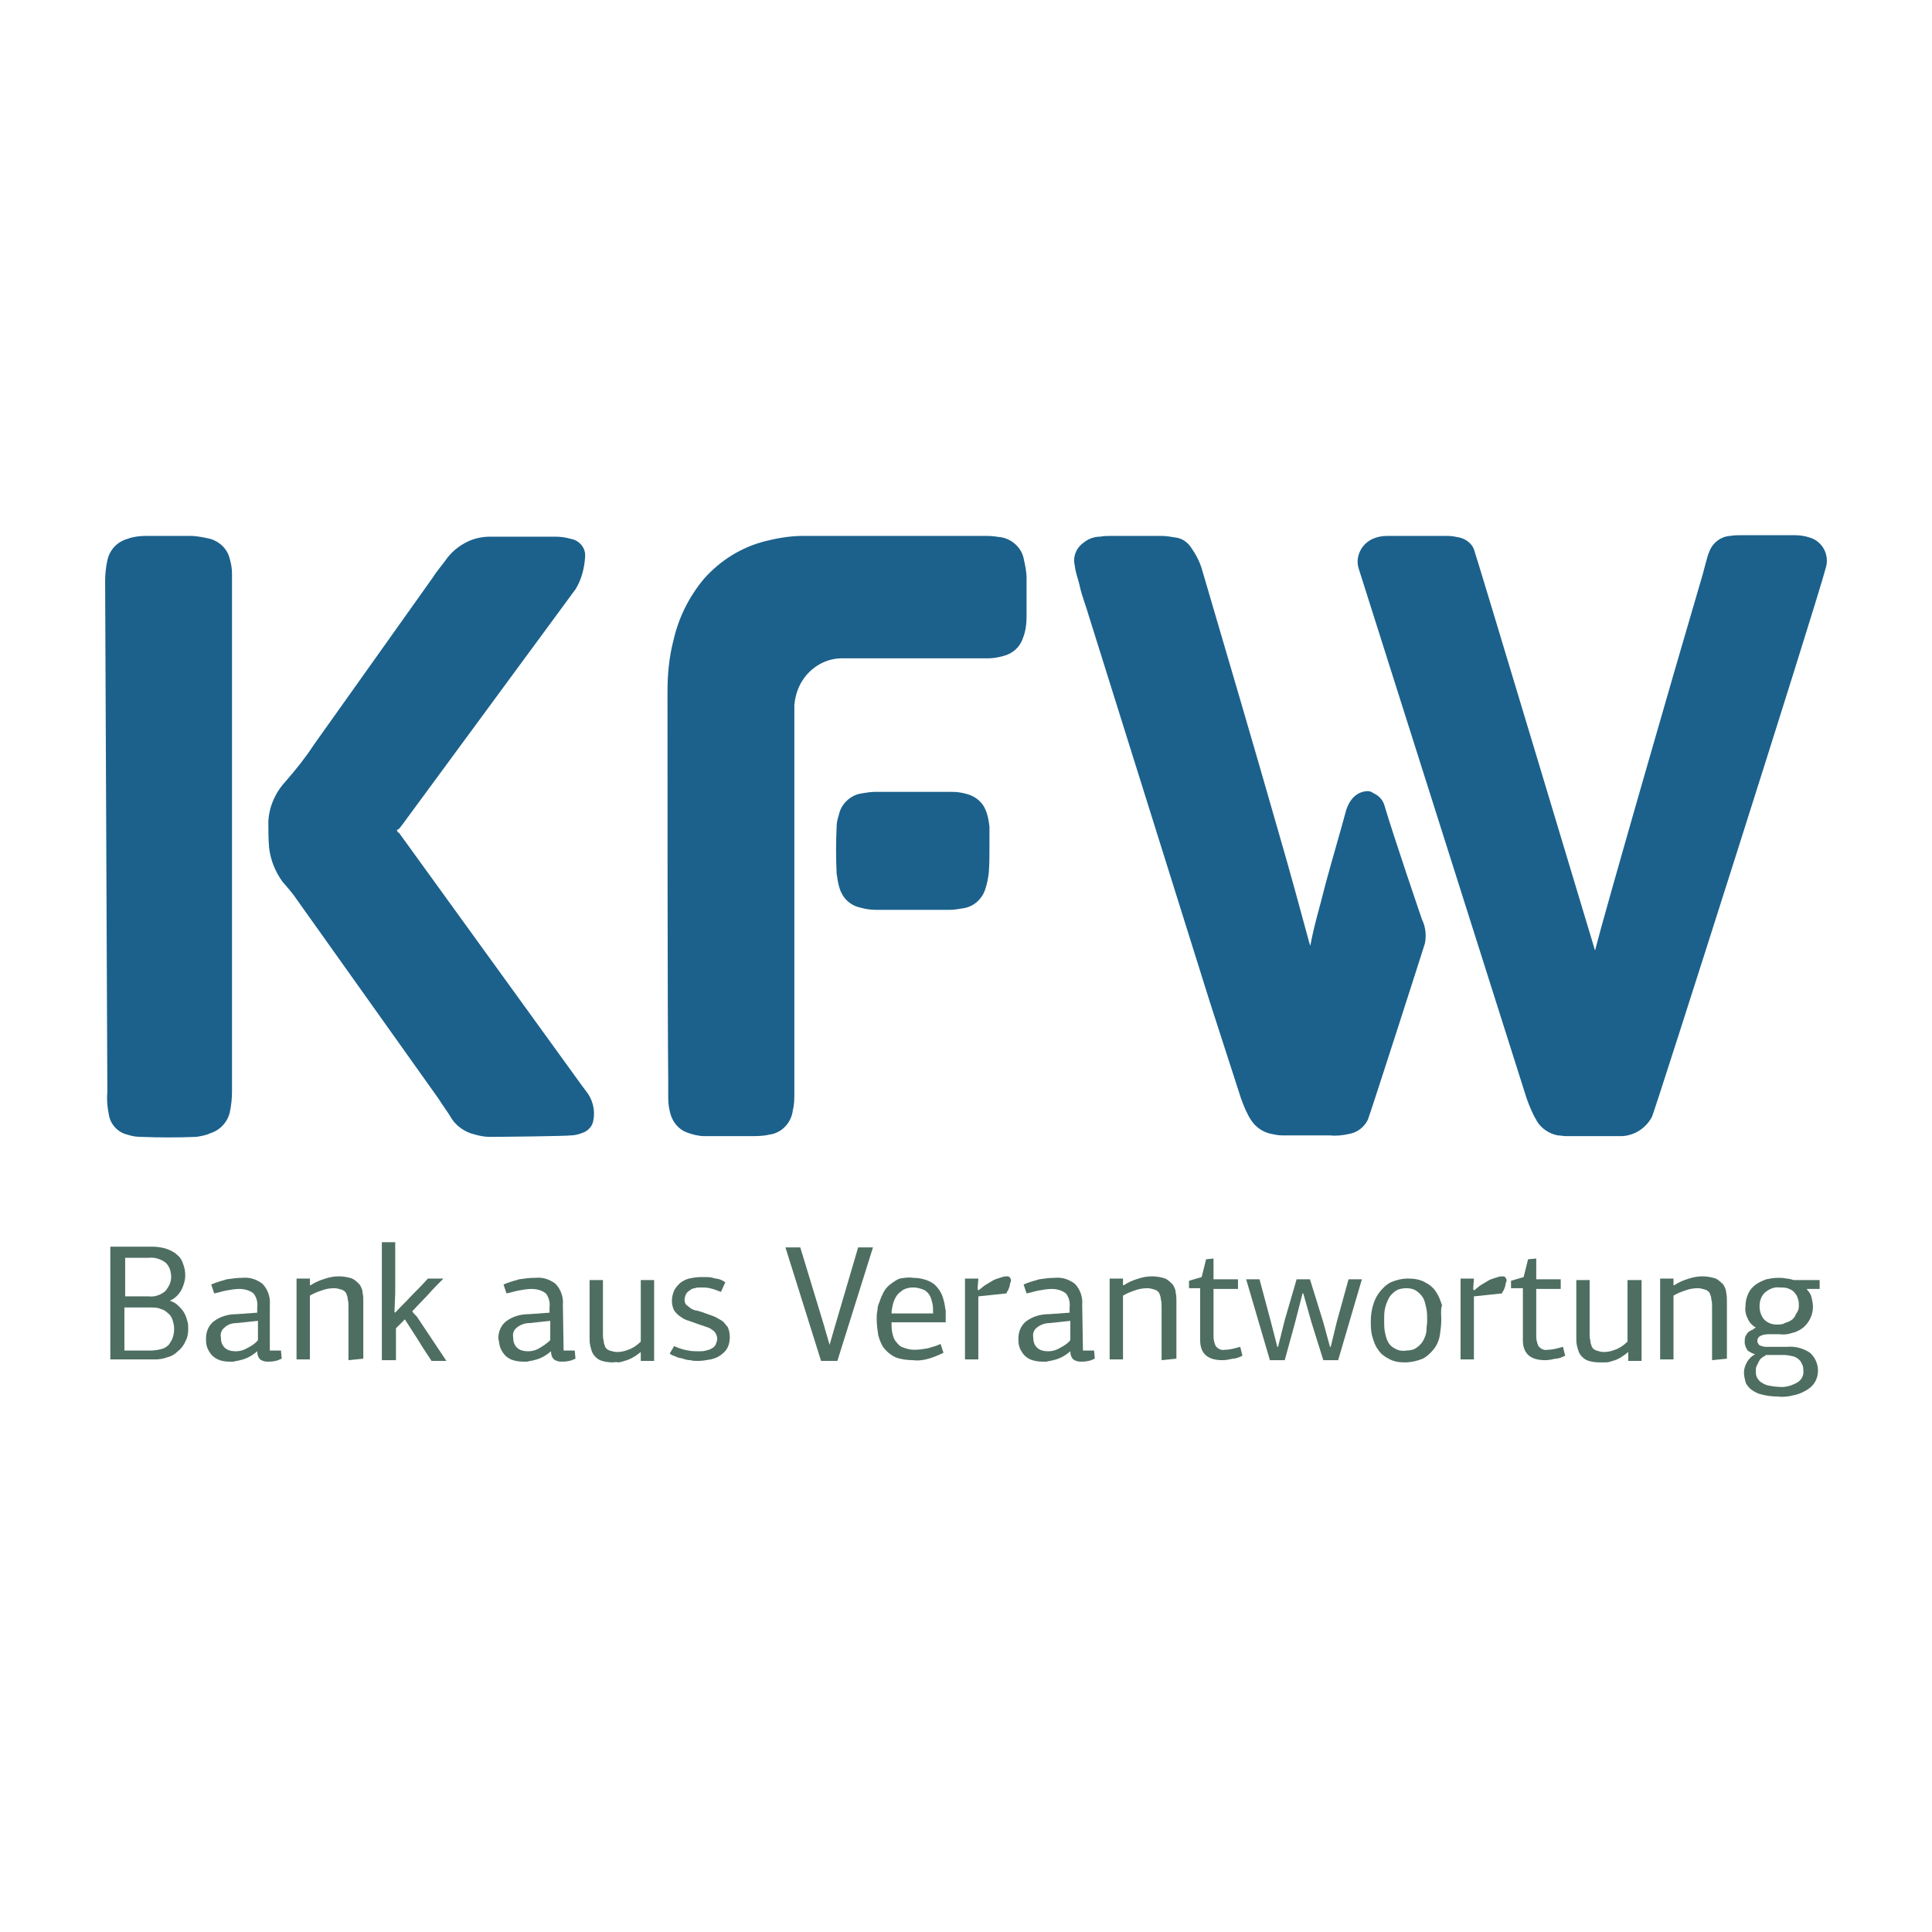 <?xml version="1.0" encoding="utf-8"?>
<!-- Generator: Adobe Illustrator 16.0.0, SVG Export Plug-In . SVG Version: 6.00 Build 0)  -->
<!DOCTYPE svg PUBLIC "-//W3C//DTD SVG 1.1//EN" "http://www.w3.org/Graphics/SVG/1.1/DTD/svg11.dtd">
<svg version="1.1" id="Ebene_1" xmlns="http://www.w3.org/2000/svg" xmlns:xlink="http://www.w3.org/1999/xlink" x="0px" y="0px"
	  viewBox="0 0 3000 3000" enable-background="new 0 0 3000 3000" xml:space="preserve">
<title>kfw-ipex_logo_1280@2x</title>
<g id="Ebene_1_1_">
	<path fill="#1B618C" d="M2032.951,1471.55v2.305h-1.152c-1.152-1.152-1.152-2.305-1.152-3.455L2032.951,1471.55z"/>
	<path fill="#1B618C" d="M2031.799,1473.854h1.152c0,0,0,1.152-1.152,1.152S2031.799,1473.854,2031.799,1473.854z"/>
	<path fill="#4E6E61" d="M172.46,1935.81h63.36c8.063,0,16.128,1.152,23.04,3.456c5.76,2.304,11.52,4.607,16.128,9.215
		c4.608,3.457,8.064,9.217,9.216,13.825c2.304,5.76,3.456,11.52,3.456,18.432c0,6.911-2.304,14.976-5.76,21.889
		c-4.608,8.064-10.368,13.824-18.433,17.279c5.76,1.152,10.368,4.608,13.824,8.063c3.456,3.457,6.912,6.914,9.216,11.521
		s3.456,8.063,4.608,12.671c1.152,3.457,1.152,8.064,1.152,11.521c0,6.911-1.152,13.823-4.608,19.583
		c-2.304,5.761-6.912,11.521-11.52,14.978c-4.608,4.607-10.369,8.063-16.128,9.215c-5.761,2.304-12.673,3.456-18.433,3.456h-70.272
		V1935.81H172.46z M265.771,1983.041c0-8.063-2.304-16.128-8.063-21.888c-6.912-5.76-17.28-9.216-26.496-8.063h-36.864v59.903
		h36.864c9.216,1.152,18.432-2.303,25.344-8.064C262.316,1998.018,265.771,1991.105,265.771,1983.041z M270.38,2062.53
		c0-4.607-1.152-8.064-2.304-12.672c-1.152-3.457-3.456-8.064-6.912-10.368c-3.456-3.457-6.912-5.76-11.521-6.912
		c-4.608-2.305-10.367-2.305-14.976-2.305h-41.473v66.817h41.473c5.76,0,11.52-1.152,16.128-2.305s8.064-3.457,11.521-6.912
		c2.304-3.456,4.607-6.911,5.76-10.368C270.38,2070.594,270.38,2065.986,270.38,2062.53z"/>
	<path fill="#4E6E61" d="M418.989,2097.091h17.279l1.152,12.671c-3.456,1.152-6.912,3.457-10.367,3.457
		c-3.457,1.152-8.064,1.152-11.521,1.152c-4.607,0-8.063-1.152-11.52-3.457c-3.456-3.456-4.608-8.063-4.608-12.671l0,0
		c-8.063,6.911-16.128,11.519-26.496,13.823c-3.456,1.152-6.911,1.152-10.367,2.303h-6.912c-5.761,0-12.672-1.15-17.28-3.455
		c-4.608-2.304-8.064-4.608-11.521-9.216c-2.304-3.457-4.607-6.912-5.76-11.521c-1.152-3.456-1.152-8.064-1.152-11.52
		c0-10.368,3.457-19.585,11.521-26.497c10.368-8.063,23.04-11.52,35.712-11.52l32.256-2.304v-8.064
		c1.152-8.063-1.151-16.128-5.76-21.888c-5.76-4.608-13.824-6.912-21.888-6.912c-6.912,0-12.673,1.152-19.585,2.304
		c-6.911,1.151-12.671,3.456-19.584,4.608l-4.607-13.823c8.063-3.457,16.128-5.762,24.191-8.064
		c8.064-1.152,16.129-2.305,24.192-2.305c11.521-1.152,21.889,2.305,31.104,9.217c8.063,8.063,12.672,20.735,11.521,32.256V2097.091
		z M367.148,2054.466c-6.912,0-13.824,2.305-18.432,6.912c-4.608,3.456-6.912,9.216-5.76,14.976c0,5.761,1.151,11.521,5.76,16.128
		c4.607,4.609,11.52,5.762,17.28,5.762c5.76,0,11.52-1.152,17.279-4.609c6.912-3.455,12.672-6.912,17.28-12.671v-29.954
		L367.148,2054.466z"/>
	<path fill="#4E6E61" d="M541.102,2112.066v-82.945c0-3.455,0-8.063-1.151-11.519c0-3.457-1.152-5.762-2.305-9.217
		c-1.151-2.305-3.456-4.608-6.911-5.76c-3.457-1.152-8.064-2.305-11.521-2.305c-6.911,0-13.823,1.152-19.583,3.456
		c-6.912,2.304-12.673,4.608-18.433,8.063v99.073h-20.735v-125.568h20.735v10.367h1.152c6.912-4.607,14.976-8.064,23.04-10.367
		c6.912-2.305,13.823-3.456,20.735-3.456s13.825,1.151,20.737,3.456c4.607,2.303,8.063,5.76,11.52,9.217
		c2.304,3.455,4.608,8.063,4.608,12.671c1.15,4.607,1.15,9.217,1.15,13.824v88.704L541.102,2112.066z"/>
	<path fill="#4E6E61" d="M613.678,2038.338c8.064-9.217,17.28-17.28,25.345-26.497c8.063-8.063,17.28-17.278,25.344-26.495h24.192
		c-8.063,8.064-16.128,16.128-24.192,25.343l-24.191,25.345c1.151,2.305,2.304,3.457,4.607,5.761
		c1.151,1.151,3.456,3.455,4.608,5.76l43.775,65.664h-23.04c-6.911-10.367-13.823-20.736-20.735-32.255l-20.737-32.257
		l-13.823,13.824v49.536h-21.888v-183.169h20.735v79.488l-1.152,28.8L613.678,2038.338z"/>
	<path fill="#4E6E61" d="M875.184,2097.091h17.28l1.152,12.671c-3.457,1.152-6.912,3.457-10.369,3.457
		c-3.455,1.152-8.063,1.152-11.52,1.152c-4.608,0-8.063-1.152-11.521-3.457c-3.455-3.456-4.607-8.063-4.607-12.671l0,0
		c-8.063,6.911-16.128,11.519-26.496,13.823c-3.455,1.152-6.912,1.152-10.369,2.303h-6.911c-5.76,0-12.672-1.15-18.432-3.455
		c-4.608-2.304-8.063-4.608-11.521-9.216c-2.305-3.457-4.607-6.912-5.76-11.521c-1.152-3.456-1.152-8.064-2.305-11.52
		c0-10.368,3.457-19.585,11.521-26.497c10.366-8.063,23.039-11.52,35.711-11.52l32.257-2.304v-8.064
		c1.151-8.063-1.152-16.128-5.76-21.888c-5.76-4.608-13.824-6.912-21.888-6.912c-6.914,0-12.674,1.152-19.585,2.304
		c-6.912,1.151-12.672,3.456-19.585,4.608l-4.607-13.823c8.064-3.457,16.128-5.762,24.192-8.064
		c8.063-1.152,16.128-2.305,25.344-2.305c11.52-1.152,21.889,2.305,31.104,9.217c8.064,8.063,12.672,20.735,11.521,32.256
		L875.184,2097.091z M822.191,2054.466c-6.912,0-13.824,2.305-19.585,6.912c-4.607,3.456-6.912,9.216-5.76,14.976
		c0,5.761,1.152,11.521,5.76,16.128c4.609,4.609,11.521,5.762,17.28,5.762c5.762,0,11.521-1.152,17.28-4.609
		c5.762-3.455,11.521-6.912,17.28-12.671v-29.954L822.191,2054.466z"/>
	<path fill="#4E6E61" d="M951.217,2115.521c-6.912,0-13.824-1.15-19.585-3.455c-4.607-2.305-8.064-5.761-10.367-9.216
		c-2.305-3.457-3.457-8.064-4.608-12.672c-1.152-4.608-1.152-9.216-1.152-13.825v-88.705h20.736v82.945
		c0,3.457,0,8.064,1.152,11.521c0,3.456,1.151,5.76,2.303,9.215c1.152,2.305,3.457,4.609,6.912,5.762
		c3.457,1.152,8.064,2.303,11.521,2.303c5.76,0,11.52-1.15,17.281-3.455c6.911-2.305,13.823-6.912,19.583-12.673v-95.617h20.737
		v125.57h-20.737v-13.825l0,0c-6.912,5.761-16.128,11.521-25.345,13.825c-3.455,1.15-6.912,2.303-10.367,2.303
		C956.977,2114.371,954.672,2115.521,951.217,2115.521z"/>
	<path fill="#4E6E61" d="M1046.833,2090.179c6.912,3.455,14.976,5.76,21.888,6.912c5.76,1.15,11.521,1.15,16.128,1.15
		c3.457,0,8.064,0,11.521-1.15c3.455-1.152,5.76-1.152,9.215-3.457c2.304-1.152,4.608-3.456,5.761-5.76
		c1.152-3.456,2.303-5.761,2.303-9.216c0-3.457-1.15-5.76-2.303-8.064c-1.152-2.304-3.457-4.607-5.761-5.76
		c-2.304-2.304-5.76-3.456-9.215-4.608l-10.369-3.455l-16.128-5.762c-4.608-1.15-9.216-3.455-13.823-6.911
		c-3.457-2.304-6.912-5.76-9.217-9.217c-2.305-4.607-3.456-9.215-3.456-14.976c0-5.76,1.151-10.367,3.456-16.128
		c2.305-4.607,5.76-8.064,9.217-11.52c4.607-3.457,9.216-5.761,13.823-6.912c5.76-1.152,11.52-2.305,17.28-2.305
		c3.455,0,5.76,0,9.217,0c3.455,0,6.911,0,10.367,1.152s6.911,1.152,10.368,2.304c3.455,1.151,5.76,2.304,9.216,4.608l-6.911,14.976
		c-5.762-2.304-11.521-4.607-17.28-5.76c-4.607-1.151-9.217-1.151-13.824-1.151c-3.457,0-6.912,0-9.216,1.151
		c-2.305,0-5.762,1.152-8.064,3.456c-2.305,1.151-4.609,3.456-5.76,5.761c-1.152,2.303-2.305,5.76-2.305,9.215
		c0,2.305,1.152,5.761,2.305,6.913c2.303,2.303,4.607,3.455,6.912,5.76c2.303,1.152,5.76,3.455,9.216,3.455l8.063,2.305l16.129,5.76
		c4.608,1.152,9.216,4.608,13.825,6.913c4.607,2.303,6.911,6.912,10.366,10.367c2.305,4.608,3.457,10.368,3.457,16.128
		s-1.152,11.521-3.457,16.128c-2.303,4.609-5.759,8.064-10.366,11.521c-4.609,3.455-10.369,5.759-16.129,6.911
		c-6.911,1.152-12.673,2.305-19.584,2.305c-3.456,0-8.064,0-11.52-1.152c-4.609,0-8.064-1.152-11.521-2.305
		c-3.457-1.151-8.064-1.151-11.52-3.456c-3.457-1.151-6.913-2.303-9.217-4.607L1046.833,2090.179z"/>
	<path fill="#4E6E61" d="M1287.604,2090.179l10.366-35.713l34.562-117.504h23.04l-55.297,176.257h-25.345l-55.296-176.257h23.04
		l35.712,117.504l10.368,35.713H1287.604z"/>
	<path fill="#4E6E61" d="M1417.779,1984.193c6.911,0,13.823,1.152,20.735,3.455c5.761,2.305,10.368,4.609,13.825,8.064
		c3.455,3.457,6.912,8.064,9.216,12.673c2.304,4.607,3.455,9.217,4.607,13.824s1.152,8.063,2.305,12.671c0,3.457,0,6.913,0,9.217
		v9.216h-84.098c0,5.76,0,11.521,1.152,16.128c1.152,4.609,2.305,10.369,5.76,13.824c3.457,4.608,6.913,8.063,11.521,9.216
		c5.76,2.305,11.521,3.457,17.28,3.457c6.912,0,13.824-1.152,20.736-2.305c6.911-2.305,13.823-3.455,19.584-6.912l4.607,13.824
		c-6.911,3.457-14.976,6.912-23.04,9.216c-8.063,2.305-16.128,3.457-24.191,2.305c-9.217,0-18.433-1.152-27.649-4.608
		c-6.912-3.455-12.671-8.064-17.278-13.824c-4.609-5.76-6.912-12.671-9.217-20.735c-1.152-8.064-2.305-16.128-2.305-25.345
		c0-4.607,0-8.063,1.152-12.671c0-4.609,1.152-9.217,3.457-13.825c1.152-4.607,3.455-9.217,5.76-13.824
		c2.303-4.607,5.76-9.216,10.368-12.671c4.607-3.457,9.215-6.912,14.976-9.217
		C1403.955,1984.193,1410.867,1983.041,1417.779,1984.193z M1417.779,1999.17c-5.76,0-10.369,1.151-14.977,3.456
		c-3.456,2.303-8.063,5.76-10.368,9.215c-2.305,3.457-4.607,8.064-5.76,12.673c-1.152,4.607-2.305,10.369-2.305,14.977h64.513
		c0-5.76,0-11.521-1.152-16.129c-1.15-4.607-2.303-9.216-4.607-12.671c-2.304-3.457-5.761-6.912-9.216-8.064
		C1428.147,2000.321,1423.539,1999.17,1417.779,1999.17L1417.779,1999.17z"/>
	<path fill="#4E6E61" d="M1519.155,2003.777c3.457-2.304,6.913-5.76,10.368-8.064c3.455-2.303,8.064-4.607,11.521-6.912
		c3.455-2.303,8.063-3.455,11.519-4.607c3.457-1.152,6.912-2.304,10.368-2.304c1.151,0,3.456,0,4.607,1.151
		c1.152,1.152,2.305,3.457,2.305,4.607c0,1.152,0,2.305-1.152,4.609l-1.152,5.76c-1.151,2.304-1.151,3.456-2.304,5.76
		c-1.152,1.151-2.305,3.456-2.305,4.608l-21.888,2.305l-21.888,2.303v97.921h-20.735v-125.568h20.735l-1.152,16.128
		L1519.155,2003.777z"/>
	<path fill="#4E6E61" d="M1681.589,2097.091h17.28l1.152,12.671c-3.457,1.152-6.913,3.457-10.369,3.457
		c-3.456,1.152-8.063,1.152-11.521,1.152c-4.607,0-8.063-1.152-11.519-3.457c-3.457-3.456-4.609-8.063-4.609-12.671l0,0
		c-8.063,6.911-16.128,11.519-26.495,13.823c-3.457,1.152-6.913,1.152-10.368,2.303h-6.912c-5.762,0-12.672-1.15-18.433-3.455
		c-4.607-2.304-8.064-4.608-11.52-9.216c-2.305-3.457-4.608-6.912-5.761-11.521c-1.152-3.456-1.152-8.064-1.152-11.52
		c0-10.368,3.457-19.585,11.521-26.497c10.368-8.063,23.04-11.52,35.712-11.52l32.256-2.304v-8.064
		c1.152-8.063-1.152-16.128-5.76-21.888c-5.76-4.608-13.823-6.912-21.888-6.912c-6.911,0-12.671,1.152-19.585,2.304
		c-6.911,1.151-12.671,3.456-19.583,4.608l-4.607-13.823c8.063-3.457,16.128-5.762,24.19-8.064
		c8.066-1.152,16.129-2.305,24.194-2.305c11.519-1.152,21.888,2.305,31.104,9.217c8.063,8.063,12.672,20.735,11.52,32.256
		L1681.589,2097.091z M1629.748,2054.466c-6.912,0-13.824,2.305-19.584,6.912c-4.607,3.456-6.912,9.216-5.76,14.976
		c0,5.761,1.152,11.521,5.76,16.128c4.607,4.609,11.52,5.762,17.279,5.762c5.761,0,11.521-1.152,17.28-4.609
		c6.913-3.455,12.673-6.912,17.28-12.671v-29.954L1629.748,2054.466z"/>
	<path fill="#4E6E61" d="M1803.7,2112.066v-82.945c0-3.455,0-8.063-1.151-11.519c0-3.457-1.152-5.762-2.304-9.217
		c-1.152-2.305-3.456-4.608-6.911-5.76c-3.457-1.152-8.064-2.305-11.521-2.305c-6.912,0-13.823,1.152-19.583,3.456
		c-6.913,2.304-12.673,4.608-18.433,8.063v99.073h-20.737v-125.568h20.737v10.367h1.152c6.912-4.607,14.976-8.064,23.04-10.367
		c6.911-2.305,13.823-3.456,20.735-3.456c6.913,0,13.824,1.151,20.737,3.456c4.607,2.303,8.063,5.76,11.519,9.217
		c2.305,3.455,4.609,8.063,4.609,12.671c1.152,4.607,1.152,9.217,1.152,13.824v88.704L1803.7,2112.066z"/>
	<path fill="#4E6E61" d="M1884.342,1954.242v32.256h38.017v14.976h-38.017v73.728c0,4.609,1.151,10.369,3.456,14.978
		c3.457,4.607,9.216,6.912,13.823,5.76c8.064,0,16.129-2.305,24.192-4.609l3.457,13.825c-4.608,2.304-10.368,4.607-14.978,4.607
		c-5.76,1.152-10.367,2.305-16.128,2.305c-23.038,0-34.56-10.368-34.56-31.104v-80.642h-17.28v-11.521l19.585-5.76l6.912-27.647
		L1884.342,1954.242z"/>
	<path fill="#4E6E61" d="M2066.358,2091.329l9.216-38.016l18.433-66.815h20.735l-36.863,125.568h-23.04l-18.433-58.753
		l-12.671-44.928h-1.152l-11.521,44.928l-16.129,58.753h-23.04l-36.863-125.568h20.735l17.28,64.511l10.368,40.32h1.152
		l10.367-41.471l18.433-63.36h20.737l20.735,66.815l10.368,38.016H2066.358z"/>
	<path fill="#4E6E61" d="M2238.008,2049.858c0,8.064-1.152,16.128-2.304,24.192c-1.152,6.912-4.607,14.976-9.217,20.735
		c-4.607,5.76-10.368,11.52-17.28,14.976c-8.064,3.457-18.432,5.76-27.647,5.76s-17.28-1.15-25.345-5.76
		c-6.911-3.456-12.671-8.063-16.128-13.823c-4.607-5.76-6.911-12.673-9.216-20.737c-2.303-8.063-2.303-16.128-2.303-24.192
		c0-8.063,1.151-16.126,3.455-24.19s5.76-14.978,10.368-20.737c4.607-5.76,10.367-11.519,17.28-14.976
		c8.064-3.457,17.28-5.76,26.495-5.76c9.216,0,18.433,1.152,26.497,5.76c6.912,3.457,12.673,8.064,17.28,14.976
		c4.607,6.912,6.911,13.824,9.216,20.737C2236.855,2033.73,2238.008,2041.794,2238.008,2049.858z M2216.119,2049.858
		c0-5.761,0-11.521-1.152-17.28c-1.15-5.761-2.303-11.521-4.607-16.128c-2.303-4.609-5.76-8.064-10.369-11.521
		c-4.607-3.455-10.366-4.607-16.126-4.607s-12.673,1.152-17.28,4.607c-4.607,3.457-8.064,6.912-10.369,11.521
		c-2.304,4.607-4.607,10.367-5.76,16.128c-1.151,5.76-1.151,11.52-1.151,17.28c0,5.76,0,12.672,1.151,18.432
		c1.152,5.761,2.304,10.368,4.607,14.976c2.305,4.608,5.762,8.063,10.369,10.368c5.76,3.457,11.521,4.609,18.433,3.457
		c5.76,0,11.519-1.152,16.126-4.609c4.609-3.455,8.066-6.911,10.369-11.519c2.305-4.609,4.607-10.369,4.607-14.977
		C2214.967,2061.378,2216.119,2055.618,2216.119,2049.858L2216.119,2049.858z"/>
	<path fill="#4E6E61" d="M2288.697,2003.777c3.455-2.304,6.91-5.76,10.367-8.064c3.456-2.303,8.063-4.607,11.52-6.912
		c3.456-2.303,8.064-3.455,11.521-4.607s6.911-2.304,10.368-2.304c1.152,0,3.455,0,4.607,1.151c1.152,1.152,2.305,3.457,2.305,4.607
		c0,1.152,0,2.305-1.152,4.609l-1.152,5.76c-1.152,2.304-1.152,3.456-2.305,5.76c-1.15,1.151-2.303,3.456-2.303,4.608l-21.889,2.305
		l-21.889,2.303v97.921h-20.735v-125.568h20.735l-1.152,16.128L2288.697,2003.777z"/>
	<path fill="#4E6E61" d="M2385.465,1954.242v32.256h38.016v14.976h-38.016v73.728c0,4.609,1.152,10.369,3.456,14.978
		c3.455,4.607,9.217,6.912,13.824,5.76c8.063,0,16.128-2.305,24.192-4.609l3.456,13.825c-4.608,2.304-10.368,4.607-14.976,4.607
		c-5.762,1.152-10.369,2.305-16.129,2.305c-23.041,0-34.561-10.368-34.561-31.104v-80.642h-18.432v-11.521l19.584-5.76l6.912-27.647
		L2385.465,1954.242z"/>
	<path fill="#4E6E61" d="M2483.386,2115.521c-6.912,0-13.825-1.15-19.585-3.455c-4.607-2.305-8.064-5.761-10.367-9.216
		c-2.305-3.457-3.457-8.064-4.608-12.672c-1.151-4.608-1.151-9.216-1.151-13.825v-88.705h20.736v82.945
		c0,3.457,0,8.064,1.151,11.521c0,3.456,1.151,5.76,2.304,9.215c1.152,2.305,3.456,4.609,6.913,5.762
		c3.455,1.152,8.063,2.303,11.519,2.303c5.762,0,11.521-1.15,17.281-3.455c6.912-2.305,13.823-6.912,19.584-12.673v-95.617h21.889
		v125.57h-20.737v-13.825l0,0c-6.912,5.761-14.976,11.521-24.192,13.825c-3.455,1.15-6.912,2.303-10.367,2.303
		C2489.146,2115.521,2486.841,2115.521,2483.386,2115.521z"/>
	<path fill="#4E6E61" d="M2658.49,2112.066v-82.945c0-3.455,0-8.063-1.152-11.519c0-3.457-1.151-5.762-2.304-9.217
		c-1.152-2.305-3.455-4.608-6.912-5.76c-3.456-1.152-8.063-2.305-11.519-2.305c-6.914,0-13.826,1.152-19.586,3.456
		c-6.911,2.304-12.671,4.608-18.432,8.063v99.073h-20.736v-125.568h20.736v10.367h1.152c6.911-4.607,14.976-8.064,23.039-10.367
		c6.912-2.305,13.826-3.456,20.736-3.456c6.913,0,13.824,1.151,20.736,3.456c4.609,2.303,8.064,5.76,11.52,9.217
		c2.305,3.455,4.609,8.063,4.609,12.671c1.152,4.607,1.152,9.217,1.152,13.824v88.704L2658.49,2112.066z"/>
	<path fill="#4E6E61" d="M2726.459,2061.378c-4.607-2.305-9.215-6.912-11.52-11.52c-3.457-6.913-5.762-13.825-4.609-20.737
		c0-6.911,1.152-13.823,4.609-20.735c2.305-5.761,6.912-10.368,11.52-13.823c4.608-3.457,10.368-5.762,16.128-8.064
		c5.761-1.152,11.521-2.305,18.433-2.305c4.607,0,8.063,0,12.671,1.152c3.457,0,8.064,1.152,11.521,2.303h40.32v13.825h-19.584
		v1.151c3.456,3.456,5.761,6.913,6.913,11.521s2.303,10.368,2.303,14.976c0,12.673-5.76,24.192-14.976,32.257
		c-4.607,3.456-10.369,6.912-16.129,8.063c-6.911,2.305-13.823,3.457-20.734,2.305H2749.5c-4.609,0-10.369,0-14.978,2.303
		c-3.455,1.152-5.76,4.609-5.76,8.064c0,2.305,1.152,4.608,3.457,6.913c3.455,1.151,5.76,2.303,9.215,2.303h33.408
		c12.673-1.151,25.345,2.305,35.713,9.217c12.672,11.521,16.128,29.952,8.064,44.928c-3.457,5.761-6.912,9.216-12.673,12.673
		c-5.76,3.455-12.672,6.912-19.584,8.064c-8.063,2.304-17.28,3.455-25.344,2.304c-9.217,0-18.433-1.152-26.497-3.456
		c-5.76-1.152-11.52-4.607-16.127-8.064c-3.456-3.456-6.913-6.912-8.065-11.521c-1.152-4.607-2.303-9.215-2.303-13.824
		c0-6.911,2.303-12.671,5.76-18.431c3.457-4.608,6.912-8.064,11.52-10.368c-4.607-1.152-8.063-3.457-11.52-5.76
		c-2.305-3.457-4.607-8.064-4.607-12.673c0-3.455,0-6.912,1.15-9.217c1.152-2.303,2.305-4.607,4.609-6.911
		c2.305-1.152,4.607-3.456,6.912-3.456C2723.003,2062.53,2725.307,2062.53,2726.459,2061.378L2726.459,2061.378z M2741.435,2105.154
		c-2.305,1.151-3.455,1.151-5.76,3.456c-2.305,1.151-3.455,3.456-4.607,5.761c-1.152,2.303-2.305,4.607-3.457,6.912
		c-1.151,2.303-1.151,4.607-1.151,6.911c0,3.455,0,6.912,1.151,9.217c1.152,3.455,3.457,5.76,5.76,8.063
		c3.457,2.304,6.912,4.607,11.521,5.76c5.76,1.152,12.672,2.305,18.434,2.305c9.215,1.15,19.583-2.305,27.646-6.913
		c5.76-3.455,10.369-10.367,9.217-18.432c0-2.304,0-5.761-1.152-8.063c-1.152-2.305-2.305-5.76-4.607-8.064
		c-2.305-2.305-5.762-4.608-9.217-5.76c-4.607-1.152-10.368-2.304-14.976-2.304h-28.801V2105.154z M2793.275,2027.969
		c0-3.455,0-6.911-1.152-10.366c-1.152-3.457-2.305-6.912-4.608-9.217c-2.304-3.457-5.76-5.76-9.215-6.912
		c-4.609-2.304-9.217-2.304-14.976-2.304c-8.066-1.152-16.129,2.304-23.042,8.063c-5.76,5.76-8.063,13.824-8.063,20.735
		c0,8.064,2.303,14.978,6.91,20.737c5.761,5.76,12.673,8.064,19.585,8.064c4.609,0,9.217,0,12.672-2.305
		c3.456-1.152,6.913-2.305,10.368-4.607c3.456-2.305,5.76-5.761,6.911-9.217C2792.123,2036.033,2793.275,2032.578,2793.275,2027.969
		L2793.275,2027.969z"/>
	<path fill="#1B618C" d="M2476.474,1475.007c1.152,0,1.152-1.152,1.152-2.305c12.671-50.688,122.112-430.85,163.585-571.396
		c3.455-10.367,10.368-40.32,12.672-43.776c4.607-13.823,17.279-24.191,32.256-25.344c6.911-1.152,13.824-1.152,20.736-1.152h79.488
		c8.064,0,16.127,1.152,23.04,3.457c20.735,5.759,32.257,27.646,25.343,48.384l0,0l0,0
		c-16.126,61.056-264.96,842.117-269.569,851.332c-9.215,17.28-26.495,28.802-46.079,29.954h-87.553
		c-4.607,0-9.217-1.152-12.672-1.152c-12.673-2.305-25.345-10.369-32.256-21.888c-6.912-11.521-11.521-23.042-16.129-35.714
		c0,0-258.049-814.468-260.354-821.381c-6.913-19.584,4.607-41.472,24.192-48.384c5.76-2.304,12.672-3.456,19.584-3.456h94.464
		c5.762,0,11.521,1.152,17.28,2.305c10.369,2.303,19.585,9.216,23.04,18.431C2291,857.53,2475.321,1471.55,2476.474,1475.007z"/>
	<path fill="#1B618C" d="M1036.465,1075.259c0-27.647,2.305-54.144,9.216-80.641c8.064-35.711,24.192-67.968,47.232-95.615
		c25.345-28.801,58.752-49.536,95.616-58.753c18.433-4.608,38.017-8.063,57.602-8.063h286.848c8.066,0,14.978,1.152,23.042,2.305
		c16.128,3.455,29.951,16.128,33.407,32.256c2.304,10.367,4.608,20.735,4.608,31.104v58.751c0,11.521-1.152,23.04-5.76,34.561
		c-4.608,13.824-16.128,24.192-31.104,27.647c-8.065,2.305-16.128,3.457-24.194,3.457h-222.337
		c-27.647-1.152-52.992,13.823-66.815,38.016c-5.76,10.368-9.217,21.89-10.368,34.561v601.348c0,9.216,0,18.433-2.305,27.649
		c-2.303,19.583-17.28,35.711-36.864,38.016c-9.216,2.305-19.583,2.305-28.799,2.305h-71.425c-9.217,0-18.433-2.305-27.649-5.762
		c-12.671-4.607-21.888-16.128-25.344-28.8c-2.303-8.063-3.455-16.128-3.455-25.344v-28.8
		C1036.465,1576.383,1036.465,1175.484,1036.465,1075.259z"/>
	<path fill="#1B618C" d="M2034.104,1471.55c5.76-33.407,16.127-65.663,24.19-99.072c10.369-38.016,21.89-77.184,32.257-115.201
		c2.304-6.912,5.761-13.824,11.521-19.584c5.76-5.759,13.823-9.216,21.888-9.216c3.457,0,5.761,1.152,9.217,3.457
		c8.063,3.455,13.823,10.366,16.128,17.278c14.976,50.689,58.753,178.563,58.753,178.563c5.76,11.519,6.912,25.344,4.607,36.863
		c-2.305,8.064-86.4,269.569-88.705,274.179c-5.76,11.52-16.128,19.583-28.8,21.888c-10.368,2.305-20.737,3.457-29.952,2.305
		h-74.881c-5.76,0-10.368-1.152-16.128-2.305c-12.673-2.305-24.192-10.368-31.104-20.735c-6.911-10.369-11.521-21.89-16.128-34.562
		l-48.384-149.76l-187.778-599.045c-4.607-16.128-10.367-29.952-13.824-44.928c-2.303-11.521-6.911-21.888-8.063-33.408
		c-3.456-13.824,2.304-27.647,13.824-35.712c6.911-5.761,16.128-9.216,25.343-9.216c5.761-1.152,11.521-1.152,17.28-1.152h78.336
		c6.914,0,13.825,1.152,20.737,2.305c10.367,1.151,19.583,6.911,25.343,16.128c8.065,11.519,13.825,23.04,17.28,35.711
		c40.32,137.09,80.641,274.179,119.81,411.267c16.128,55.297,31.104,110.593,46.081,165.889l2.303,6.914
		c0,1.15,1.152,2.303,1.152,3.455l0,0L2034.104,1471.55L2034.104,1471.55z"/>
	<path fill="#1B618C" d="M761.136,1765.312c-8.064,0-14.977-1.15-23.04-3.455c-16.128-3.457-31.105-13.824-39.168-28.801
		c-5.762-9.215-12.674-18.432-18.433-27.648l-218.883-307.585c-6.911-10.368-14.975-19.585-23.039-28.801
		c-11.52-16.128-18.433-33.407-20.736-52.992c-1.152-13.823-1.152-26.497-1.152-40.32c1.152-24.192,11.521-46.08,27.648-63.36
		c14.977-17.28,29.952-35.712,42.624-55.297l184.321-259.2c5.76-9.217,12.673-17.281,19.585-26.497
		c9.215-13.824,21.888-24.192,36.863-31.104c10.369-4.608,21.888-6.911,33.409-6.911h101.376c8.064,0,16.128,1.152,24.192,3.455
		c12.671,2.305,23.04,13.825,21.888,27.648c-1.152,18.433-5.76,35.712-14.976,50.688c-1.152,1.152-2.305,3.457-3.456,4.609
		l-266.114,361.729c-2.304,2.305-3.456,5.761-6.911,6.913c-1.152,0-1.152,1.15,0,2.303c0,1.152,1.151,2.305,2.304,2.305
		l283.394,391.683c2.305,3.456,4.607,5.76,6.912,9.215c10.368,12.673,14.976,29.954,11.521,46.082
		c-1.152,8.063-6.913,14.976-14.978,18.431c-5.76,2.305-12.671,4.609-19.583,4.609
		C880.944,1764.161,780.719,1765.312,761.136,1765.312z"/>
	<path fill="#1B618C" d="M163.243,902.459c0-10.369,1.152-21.889,3.456-32.257c3.456-16.128,14.976-28.8,31.104-33.408
		c9.216-3.455,18.433-4.607,28.8-4.607h69.121c10.367,0,20.736,2.305,31.104,4.607c14.977,4.608,26.496,16.128,29.952,31.104
		c2.305,8.064,3.456,14.978,3.456,23.042v10.367c0,264.962,0,528.771,0,793.732c0,10.368-1.151,21.89-3.456,32.257
		c-3.456,14.976-14.976,27.648-29.952,32.256c-6.912,3.457-14.977,4.609-21.888,5.761c-28.8,1.151-57.601,1.151-86.4,0
		c-6.912,0-13.824-1.151-20.736-3.456c-14.977-3.457-26.496-16.128-28.801-31.104c-2.304-11.521-3.455-23.04-2.304-34.561
		L163.243,902.459z"/>
	<path fill="#1B618C" d="M1418.932,1229.629h59.903c8.064,0,14.976,1.152,23.04,3.455c12.673,3.457,24.192,12.673,28.801,25.345
		c3.455,8.063,4.607,16.128,5.76,25.345c0,10.368,0,19.584,0,29.951c0,13.825,0,28.802-1.152,42.625
		c-1.152,8.064-2.305,14.976-4.607,21.888c-4.608,17.28-18.433,29.952-35.713,32.257c-6.912,1.151-13.823,2.304-20.735,2.304
		h-114.049c-8.064,0-16.129-1.152-24.192-3.456c-16.129-3.455-27.647-14.977-32.257-29.952c-2.303-6.912-3.455-14.976-4.607-23.04
		c-1.152-24.192-1.152-48.385,0-72.576c0-5.76,1.152-11.52,3.457-18.434c3.455-17.278,18.431-31.104,35.711-33.406
		c6.912-1.152,13.824-2.305,20.736-2.305H1418.932L1418.932,1229.629z"/>
	<path fill="#1B618C" d="M2034.104,1471.55v2.305h-1.152c-1.152-1.152-1.152-2.305-1.152-3.455L2034.104,1471.55z"/>
</g>
</svg>
